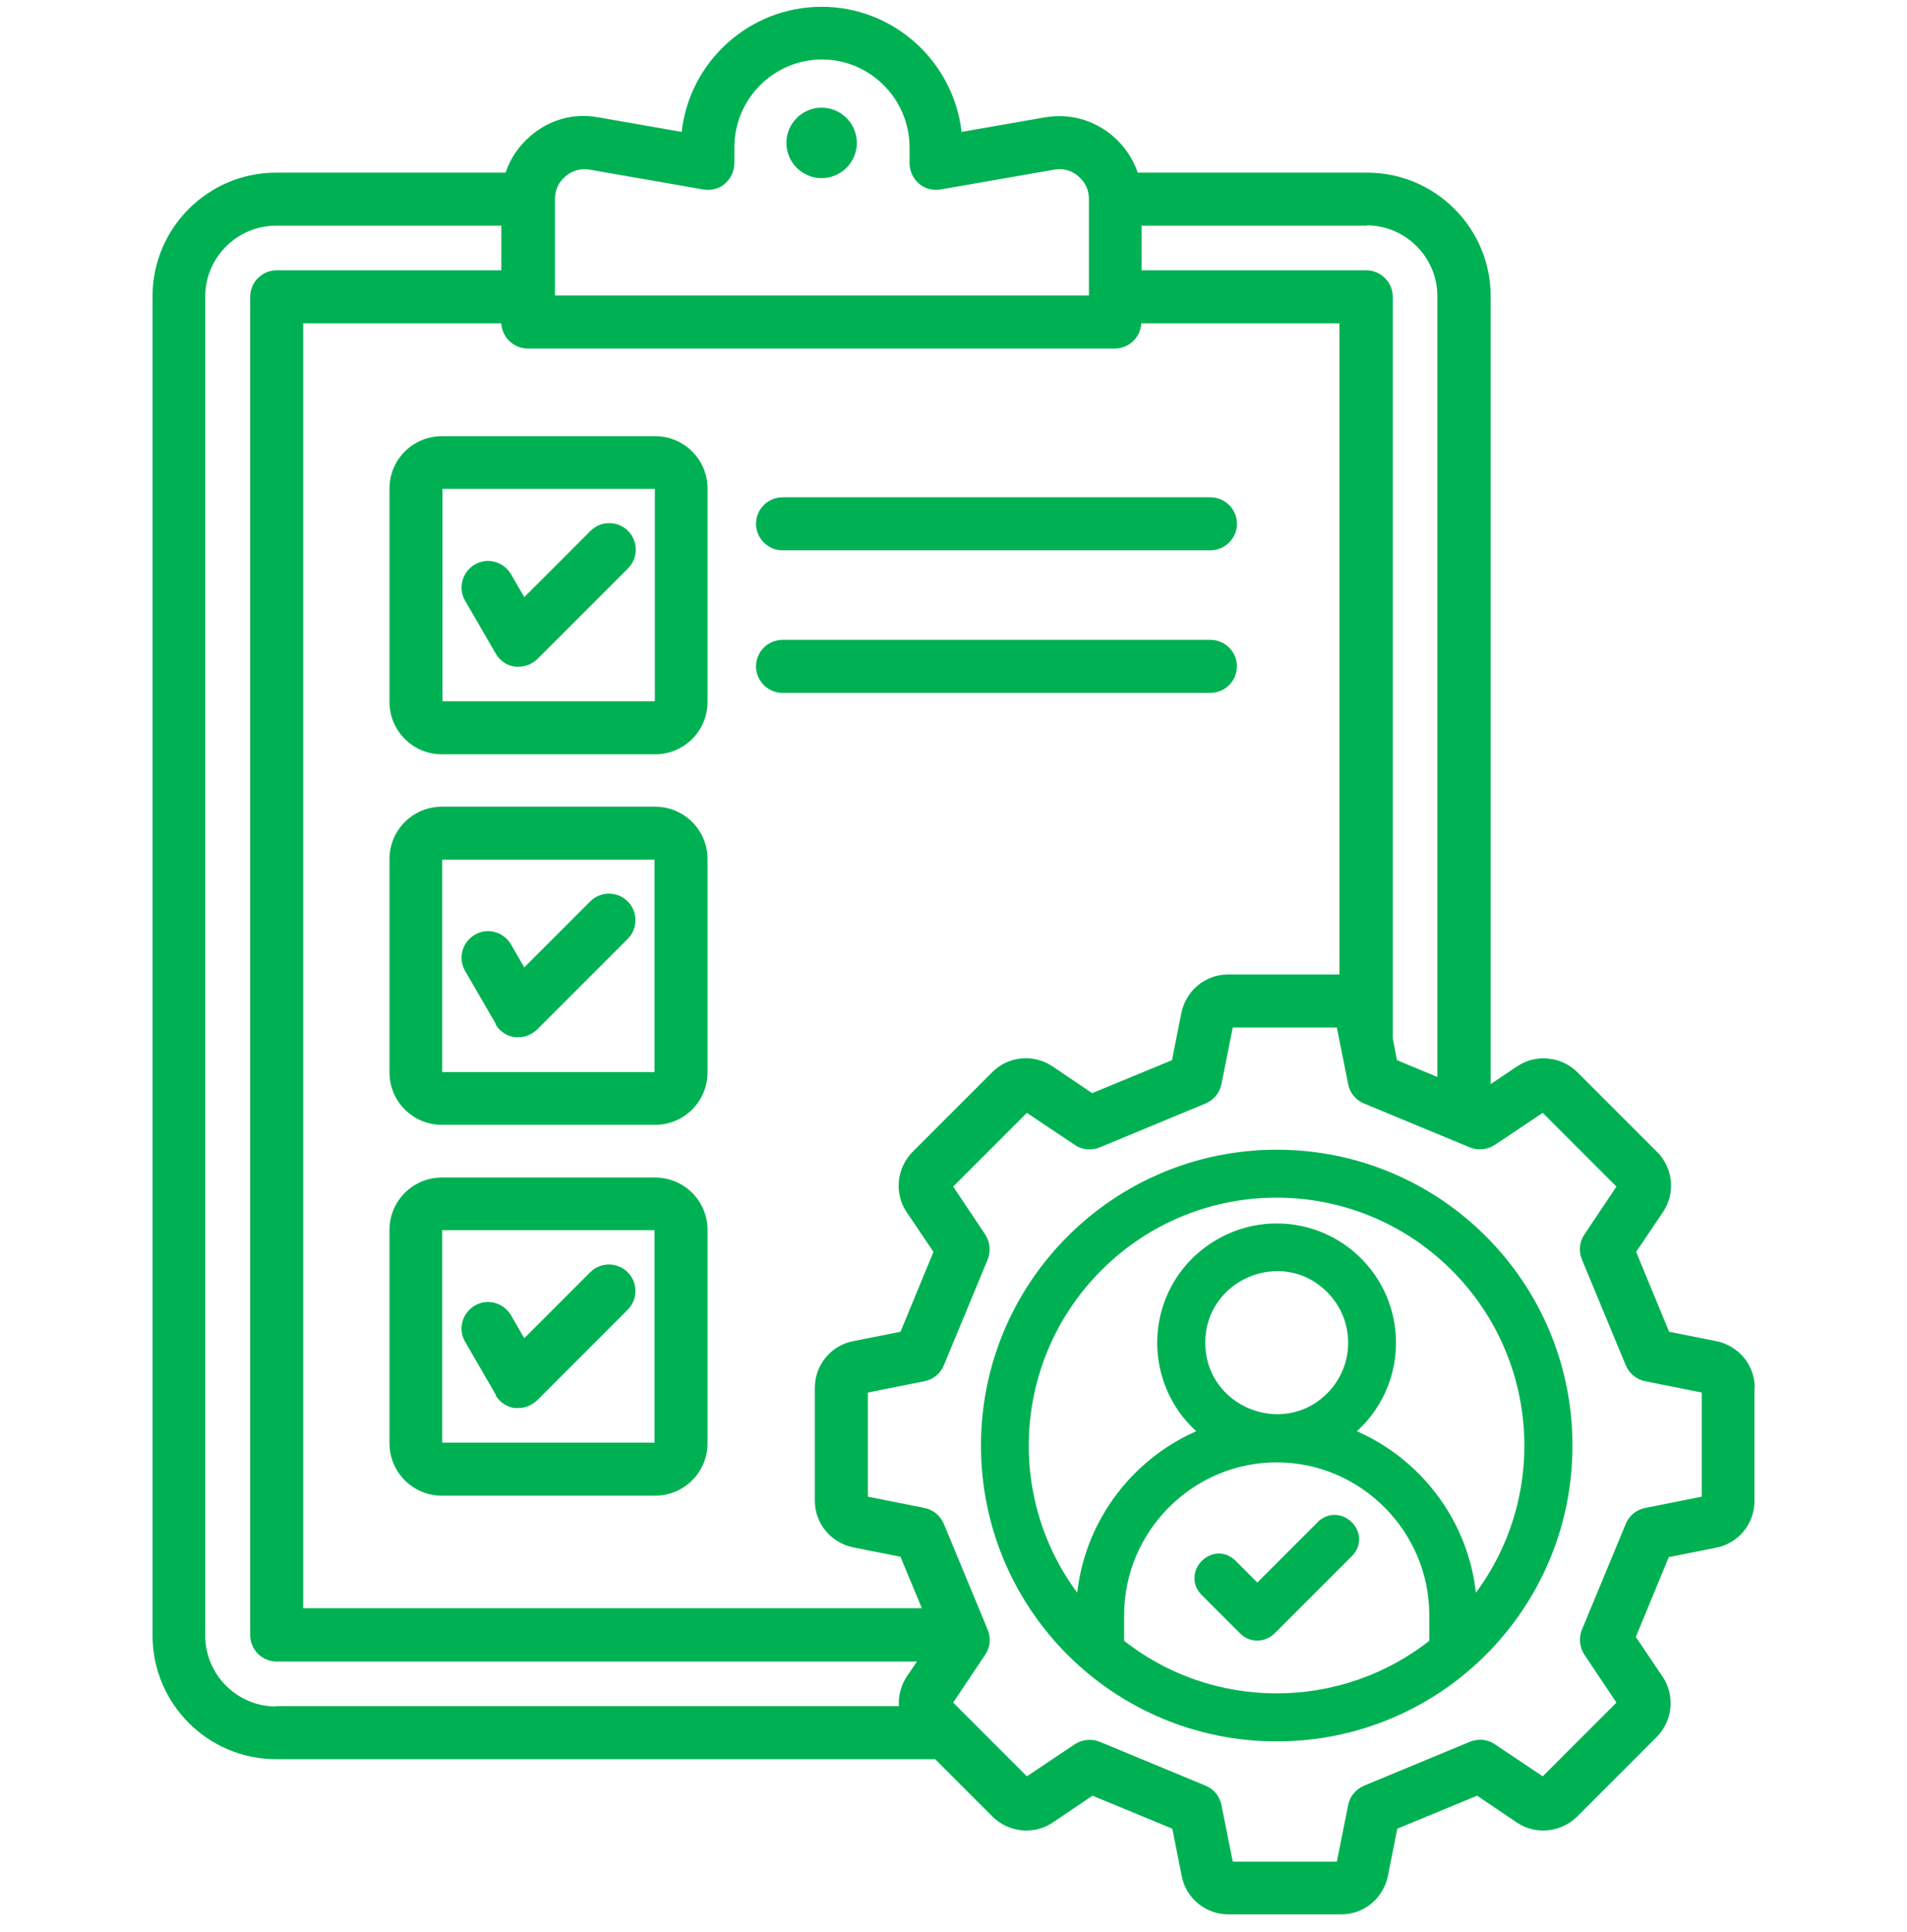<?xml version="1.0" encoding="UTF-8"?> <svg xmlns="http://www.w3.org/2000/svg" id="compliance" viewBox="0 0 59 59.75"><defs><style> .cls-1 { fill-rule: evenodd; stroke: #00b153; stroke-miterlimit: 10; stroke-width: .5px; } .cls-1, .cls-2 { fill: #00b153; } </style></defs><g><path class="cls-1" d="M40.95,47.25l-2.05,2.05-.85-.85c-.46-.46-1.15.24-.7.7l1.2,1.2c.19.19.5.19.7,0l2.4-2.4c.46-.46-.24-1.15-.7-.7h0Z"></path><path class="cls-1" d="M39.5,35.81c-4.91,0-8.9,3.98-8.9,8.9s3.98,8.9,8.9,8.9,8.9-3.98,8.9-8.9-3.98-8.9-8.9-8.9ZM44.47,50.87c-2.9,2.34-7.05,2.34-9.94,0v-.92c0-2.73,2.24-4.97,4.97-4.97s4.97,2.24,4.97,4.97v.92ZM37.04,41.53c0-2.19,2.66-3.29,4.2-1.74.96.96.96,2.52,0,3.48-1.54,1.54-4.2.45-4.2-1.74ZM45.45,49.92c-.01-2.54-1.64-4.75-3.96-5.58.89-.63,1.45-1.66,1.45-2.81,0-1.9-1.54-3.44-3.44-3.44-.95,0-1.81.39-2.44,1.01-1.51,1.51-1.29,4.01.44,5.24-2.32.83-3.95,3.05-3.96,5.58-2.75-3.13-2.59-7.86.36-10.81,3.09-3.09,8.1-3.09,11.19,0,2.95,2.95,3.11,7.68.36,10.81Z"></path></g><path class="cls-2" d="M26.51,4.42c0,.6-.49,1.09-1.09,1.09s-1.09-.49-1.09-1.09.49-1.09,1.09-1.09,1.09.49,1.09,1.09ZM24.21,21.43h13.24c.45,0,.82-.37.82-.82s-.37-.82-.82-.82h-13.24c-.45,0-.82.37-.82.82s.37.82.82.82ZM24.21,17.02h13.24c.45,0,.82-.37.82-.82s-.37-.82-.82-.82h-13.24c-.45,0-.82.37-.82.82s.37.82.82.82ZM13.67,13.49h6.6c.9,0,1.62.73,1.62,1.62v6.6c0,.9-.73,1.62-1.62,1.62h-6.6c-.9,0-1.62-.73-1.62-1.62v-6.6c0-.9.73-1.62,1.62-1.62ZM13.69,21.69h6.57v-6.57h-6.57v6.57ZM18.26,16.43l-2.04,2.04-.41-.71c-.23-.39-.73-.53-1.12-.3-.39.23-.53.73-.3,1.12l.95,1.64c.13.22.35.37.6.4.04,0,.07,0,.11,0,.22,0,.42-.09.58-.24l2.8-2.8c.32-.32.32-.84,0-1.16s-.84-.32-1.16,0h0ZM21.89,26.57v6.6c0,.9-.73,1.62-1.62,1.62h-6.6c-.9,0-1.62-.73-1.62-1.62v-6.6c0-.9.73-1.62,1.62-1.62h6.6c.9,0,1.62.73,1.62,1.62ZM20.25,26.59h-6.57v6.57h6.57v-6.57ZM21.89,38.04v6.6c0,.9-.73,1.62-1.62,1.62h-6.6c-.9,0-1.62-.73-1.62-1.62v-6.6c0-.9.73-1.62,1.62-1.62h6.6c.9,0,1.62.73,1.62,1.62ZM20.25,38.05h-6.57v6.57h6.57v-6.57ZM15.33,31.68c.13.22.35.37.6.4.04,0,.07,0,.11,0,.22,0,.42-.09.58-.24l2.8-2.8c.32-.32.32-.84,0-1.16s-.84-.32-1.16,0l-2.04,2.04-.41-.71c-.23-.39-.73-.53-1.12-.3-.39.23-.53.73-.3,1.12l.95,1.64h0ZM15.33,43.15c.13.22.35.37.6.4.04,0,.07,0,.11,0,.22,0,.42-.09.58-.24l2.8-2.8c.32-.32.32-.84,0-1.16-.32-.32-.84-.32-1.16,0l-2.04,2.04-.41-.71c-.23-.39-.73-.53-1.12-.3-.39.23-.53.73-.3,1.12l.95,1.64h0ZM54.28,42.93v3.5c0,.7-.5,1.31-1.19,1.44l-1.46.29-1.02,2.47.83,1.23c.39.58.31,1.36-.18,1.86l-2.47,2.47c-.5.49-1.28.57-1.86.18l-1.23-.83-2.47,1.02-.29,1.46c-.14.69-.74,1.19-1.44,1.19h-3.5c-.7,0-1.31-.5-1.44-1.19l-.29-1.46-2.47-1.02-1.23.83c-.58.39-1.36.31-1.86-.18l-1.78-1.78H8.54c-2.11,0-3.82-1.72-3.82-3.82V9.16c0-2.11,1.72-3.82,3.82-3.82h7.1c.15-.44.41-.83.79-1.15.59-.5,1.33-.7,2.09-.56l2.57.45c.24-2.17,2.09-3.87,4.33-3.87s4.08,1.7,4.33,3.87l2.57-.45c.76-.13,1.5.07,2.09.56.37.31.64.71.79,1.15h7.1c2.11,0,3.82,1.72,3.82,3.82v24.37l.82-.55c.58-.39,1.36-.31,1.86.18l2.47,2.47c.5.5.57,1.28.18,1.86l-.83,1.23,1.02,2.47,1.46.29c.69.14,1.19.74,1.19,1.44h0ZM42.29,6.98h-6.97v1.38h6.95c.45,0,.82.37.82.82v22.93l.13.68,1.25.52V9.16c0-1.2-.98-2.19-2.19-2.19ZM17.15,9.14h16.54v-2.98c0-.29-.11-.52-.33-.71s-.47-.25-.76-.2l-3.5.61c-.24.04-.48-.02-.67-.18-.18-.16-.29-.39-.29-.63v-.49c0-1.5-1.22-2.72-2.71-2.72s-2.71,1.22-2.71,2.72v.49c0,.24-.11.47-.29.63-.18.16-.43.22-.67.18l-3.5-.61c-.29-.05-.54.02-.76.2-.22.19-.33.42-.33.71v2.98h0ZM16.33,10.78c-.44,0-.8-.35-.82-.78h-6.13v39.74h19.14l-.66-1.59-1.46-.29c-.69-.14-1.19-.74-1.19-1.44v-3.5c0-.7.5-1.31,1.19-1.44l1.46-.29,1.02-2.47-.83-1.23c-.39-.58-.31-1.36.18-1.86l2.47-2.47c.5-.5,1.28-.57,1.86-.18l1.23.83,2.47-1.02.29-1.46c.14-.69.74-1.19,1.44-1.19h3.45V10h-6.13c-.02.43-.38.78-.82.78h-18.18ZM8.54,52.77h19.27c-.02-.31.06-.63.24-.91l.32-.47H8.56c-.22,0-.43-.09-.58-.24-.15-.15-.24-.36-.24-.58V9.18c0-.45.37-.82.82-.82h6.95v-1.38h-6.97c-1.2,0-2.19.98-2.19,2.19v41.42c0,1.2.98,2.19,2.19,2.19h0ZM52.65,43.07l-1.75-.35c-.27-.05-.49-.24-.6-.49l-1.36-3.28c-.1-.25-.08-.54.08-.77l.99-1.48-2.28-2.28-1.48.99c-.23.15-.52.18-.77.08l-3.28-1.36c-.25-.1-.44-.33-.49-.6l-.35-1.75h-3.22l-.35,1.75c-.05.27-.24.49-.49.6l-3.28,1.36c-.25.1-.54.08-.77-.08l-1.48-.99-2.28,2.28.99,1.48c.15.23.18.52.08.77l-1.36,3.28c-.1.25-.33.44-.6.49l-1.75.35v3.22l1.75.35c.27.05.49.24.6.49l1.36,3.28c.1.25.08.54-.08.77l-.99,1.48,2.28,2.28,1.48-.99c.23-.15.52-.18.77-.08l3.28,1.36c.25.1.44.33.49.6l.35,1.75h3.22l.35-1.75c.05-.27.24-.49.49-.6l3.28-1.36c.25-.1.54-.08.77.08l1.48.99,2.28-2.28-.99-1.48c-.15-.23-.18-.52-.08-.77l1.36-3.28c.1-.25.33-.44.6-.49l1.75-.35v-3.22h0Z"></path></svg> 